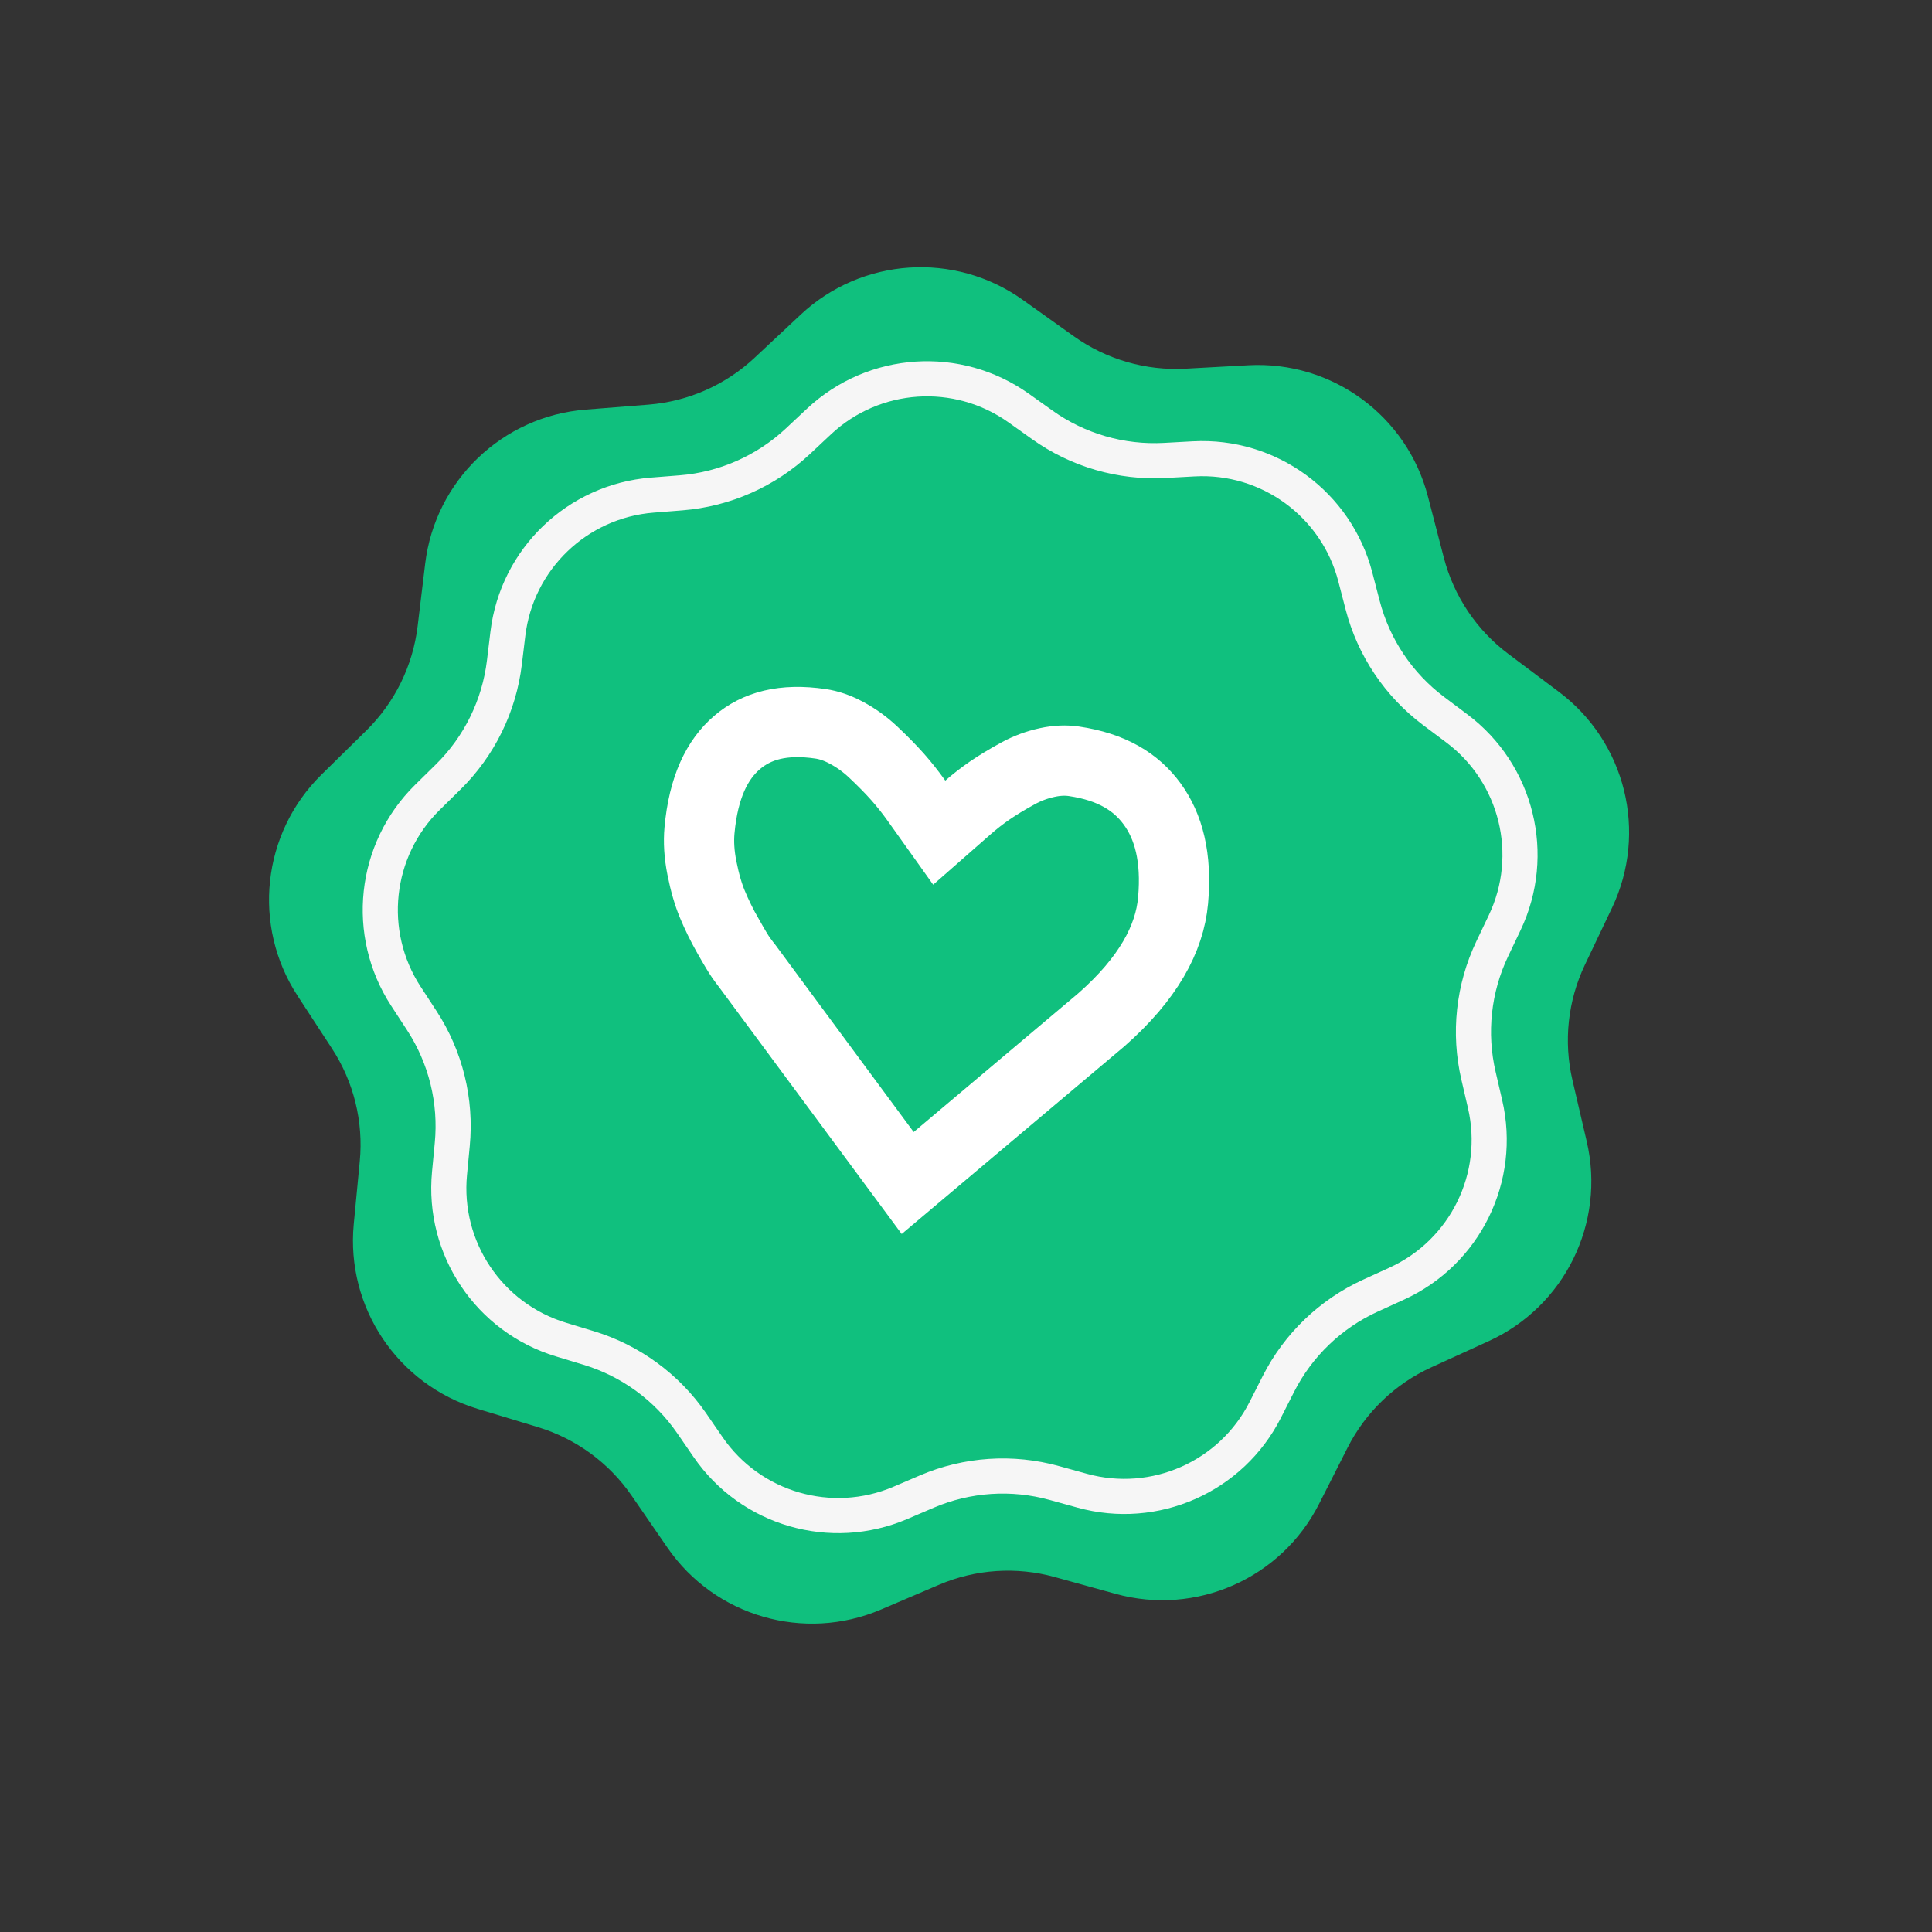 <svg xmlns="http://www.w3.org/2000/svg" width="55" height="55" viewBox="0 0 55 55" fill="none" class="absolute -right-[60px] -top-5"><rect x="0" y="0" width="55" height="55" fill="#333333" stroke="none"/><path d="M22.794 8.957C24.531 7.331 27.174 7.154 29.112 8.534L30.574 9.576C31.497 10.233 32.616 10.557 33.747 10.496L35.54 10.398C37.916 10.269 40.054 11.832 40.651 14.136L41.102 15.873C41.387 16.97 42.035 17.938 42.941 18.617L44.377 19.695C46.281 21.123 46.914 23.695 45.891 25.844L45.119 27.465C44.632 28.488 44.507 29.645 44.764 30.749L45.171 32.497C45.711 34.815 44.543 37.192 42.378 38.18L40.745 38.926C39.715 39.397 38.874 40.203 38.362 41.214L37.55 42.815C36.474 44.937 34.051 46.008 31.758 45.373L30.027 44.895C28.936 44.593 27.773 44.67 26.732 45.115L25.08 45.82C22.892 46.754 20.348 46.017 18.999 44.056L17.981 42.578C17.338 41.644 16.398 40.957 15.314 40.628L13.596 40.107C11.319 39.416 9.845 37.215 10.071 34.846L10.242 33.059C10.35 31.931 10.071 30.8 9.452 29.852L8.471 28.348C7.171 26.355 7.456 23.721 9.152 22.052L10.432 20.793C11.239 19.998 11.753 18.953 11.889 17.828L12.104 16.046C12.389 13.684 14.3 11.849 16.672 11.661L18.462 11.519C19.591 11.429 20.656 10.959 21.483 10.184L22.794 8.957Z" fill="#10C07E"></path><path d="M29.001 11.618L29.672 12.096C30.686 12.819 31.917 13.176 33.161 13.108L33.983 13.063C36.122 12.947 38.046 14.354 38.584 16.427L38.791 17.224C39.103 18.43 39.817 19.494 40.813 20.242L41.472 20.736C43.185 22.021 43.755 24.336 42.834 26.27L42.48 27.013C41.944 28.138 41.807 29.412 42.09 30.626L42.276 31.428C42.763 33.513 41.711 35.653 39.763 36.542L39.014 36.884C37.88 37.402 36.956 38.289 36.393 39.4L36.02 40.135C35.052 42.045 32.871 43.008 30.807 42.437L30.014 42.218C28.813 41.886 27.534 41.971 26.388 42.46L25.631 42.784C23.661 43.624 21.372 42.961 20.158 41.196L19.691 40.518C18.984 39.492 17.95 38.736 16.758 38.374L15.97 38.135C13.92 37.513 12.593 35.532 12.797 33.401L12.875 32.581C12.994 31.34 12.688 30.096 12.007 29.053L11.557 28.363C10.387 26.569 10.643 24.199 12.17 22.697L12.757 22.12C13.645 21.246 14.21 20.096 14.359 18.859L14.458 18.041C14.714 15.915 16.434 14.264 18.569 14.095L19.39 14.03C20.632 13.931 21.804 13.413 22.714 12.562L23.315 11.999C24.878 10.535 27.256 10.376 29.001 11.618Z" fill="#10C07E" stroke="#F6F6F6"></path><path d="M25.84 33.678L31.352 29.032C32.688 27.858 33.297 26.721 33.395 25.637C33.506 24.401 33.264 23.522 32.799 22.886C32.343 22.26 31.648 21.832 30.576 21.673C30.348 21.639 30.096 21.646 29.814 21.707C29.518 21.771 29.241 21.874 28.979 22.018C28.659 22.193 28.392 22.356 28.175 22.505C27.956 22.656 27.747 22.819 27.546 22.995L26.738 23.704L26.078 22.778C25.914 22.548 25.739 22.328 25.553 22.117C25.368 21.909 25.137 21.672 24.856 21.408C24.627 21.192 24.376 21.01 24.099 20.862C23.835 20.72 23.591 20.64 23.363 20.606C22.291 20.448 21.539 20.662 20.983 21.137C20.417 21.621 20.025 22.406 19.913 23.642C19.884 23.965 19.904 24.318 19.981 24.706C20.065 25.132 20.167 25.472 20.277 25.736C20.403 26.04 20.551 26.341 20.721 26.641L19.981 27.044L20.721 26.641C20.912 26.978 21.032 27.173 21.091 27.258L25.84 33.678ZM25.84 33.678L21.287 27.517L21.258 27.478L21.226 27.442C21.226 27.442 21.226 27.442 21.226 27.442C21.226 27.442 21.226 27.442 21.226 27.442C21.226 27.442 21.223 27.438 21.216 27.43C21.209 27.421 21.199 27.409 21.187 27.392C21.162 27.359 21.13 27.315 21.091 27.258L25.84 33.678Z" stroke="white" stroke-width="2"></path></svg>
